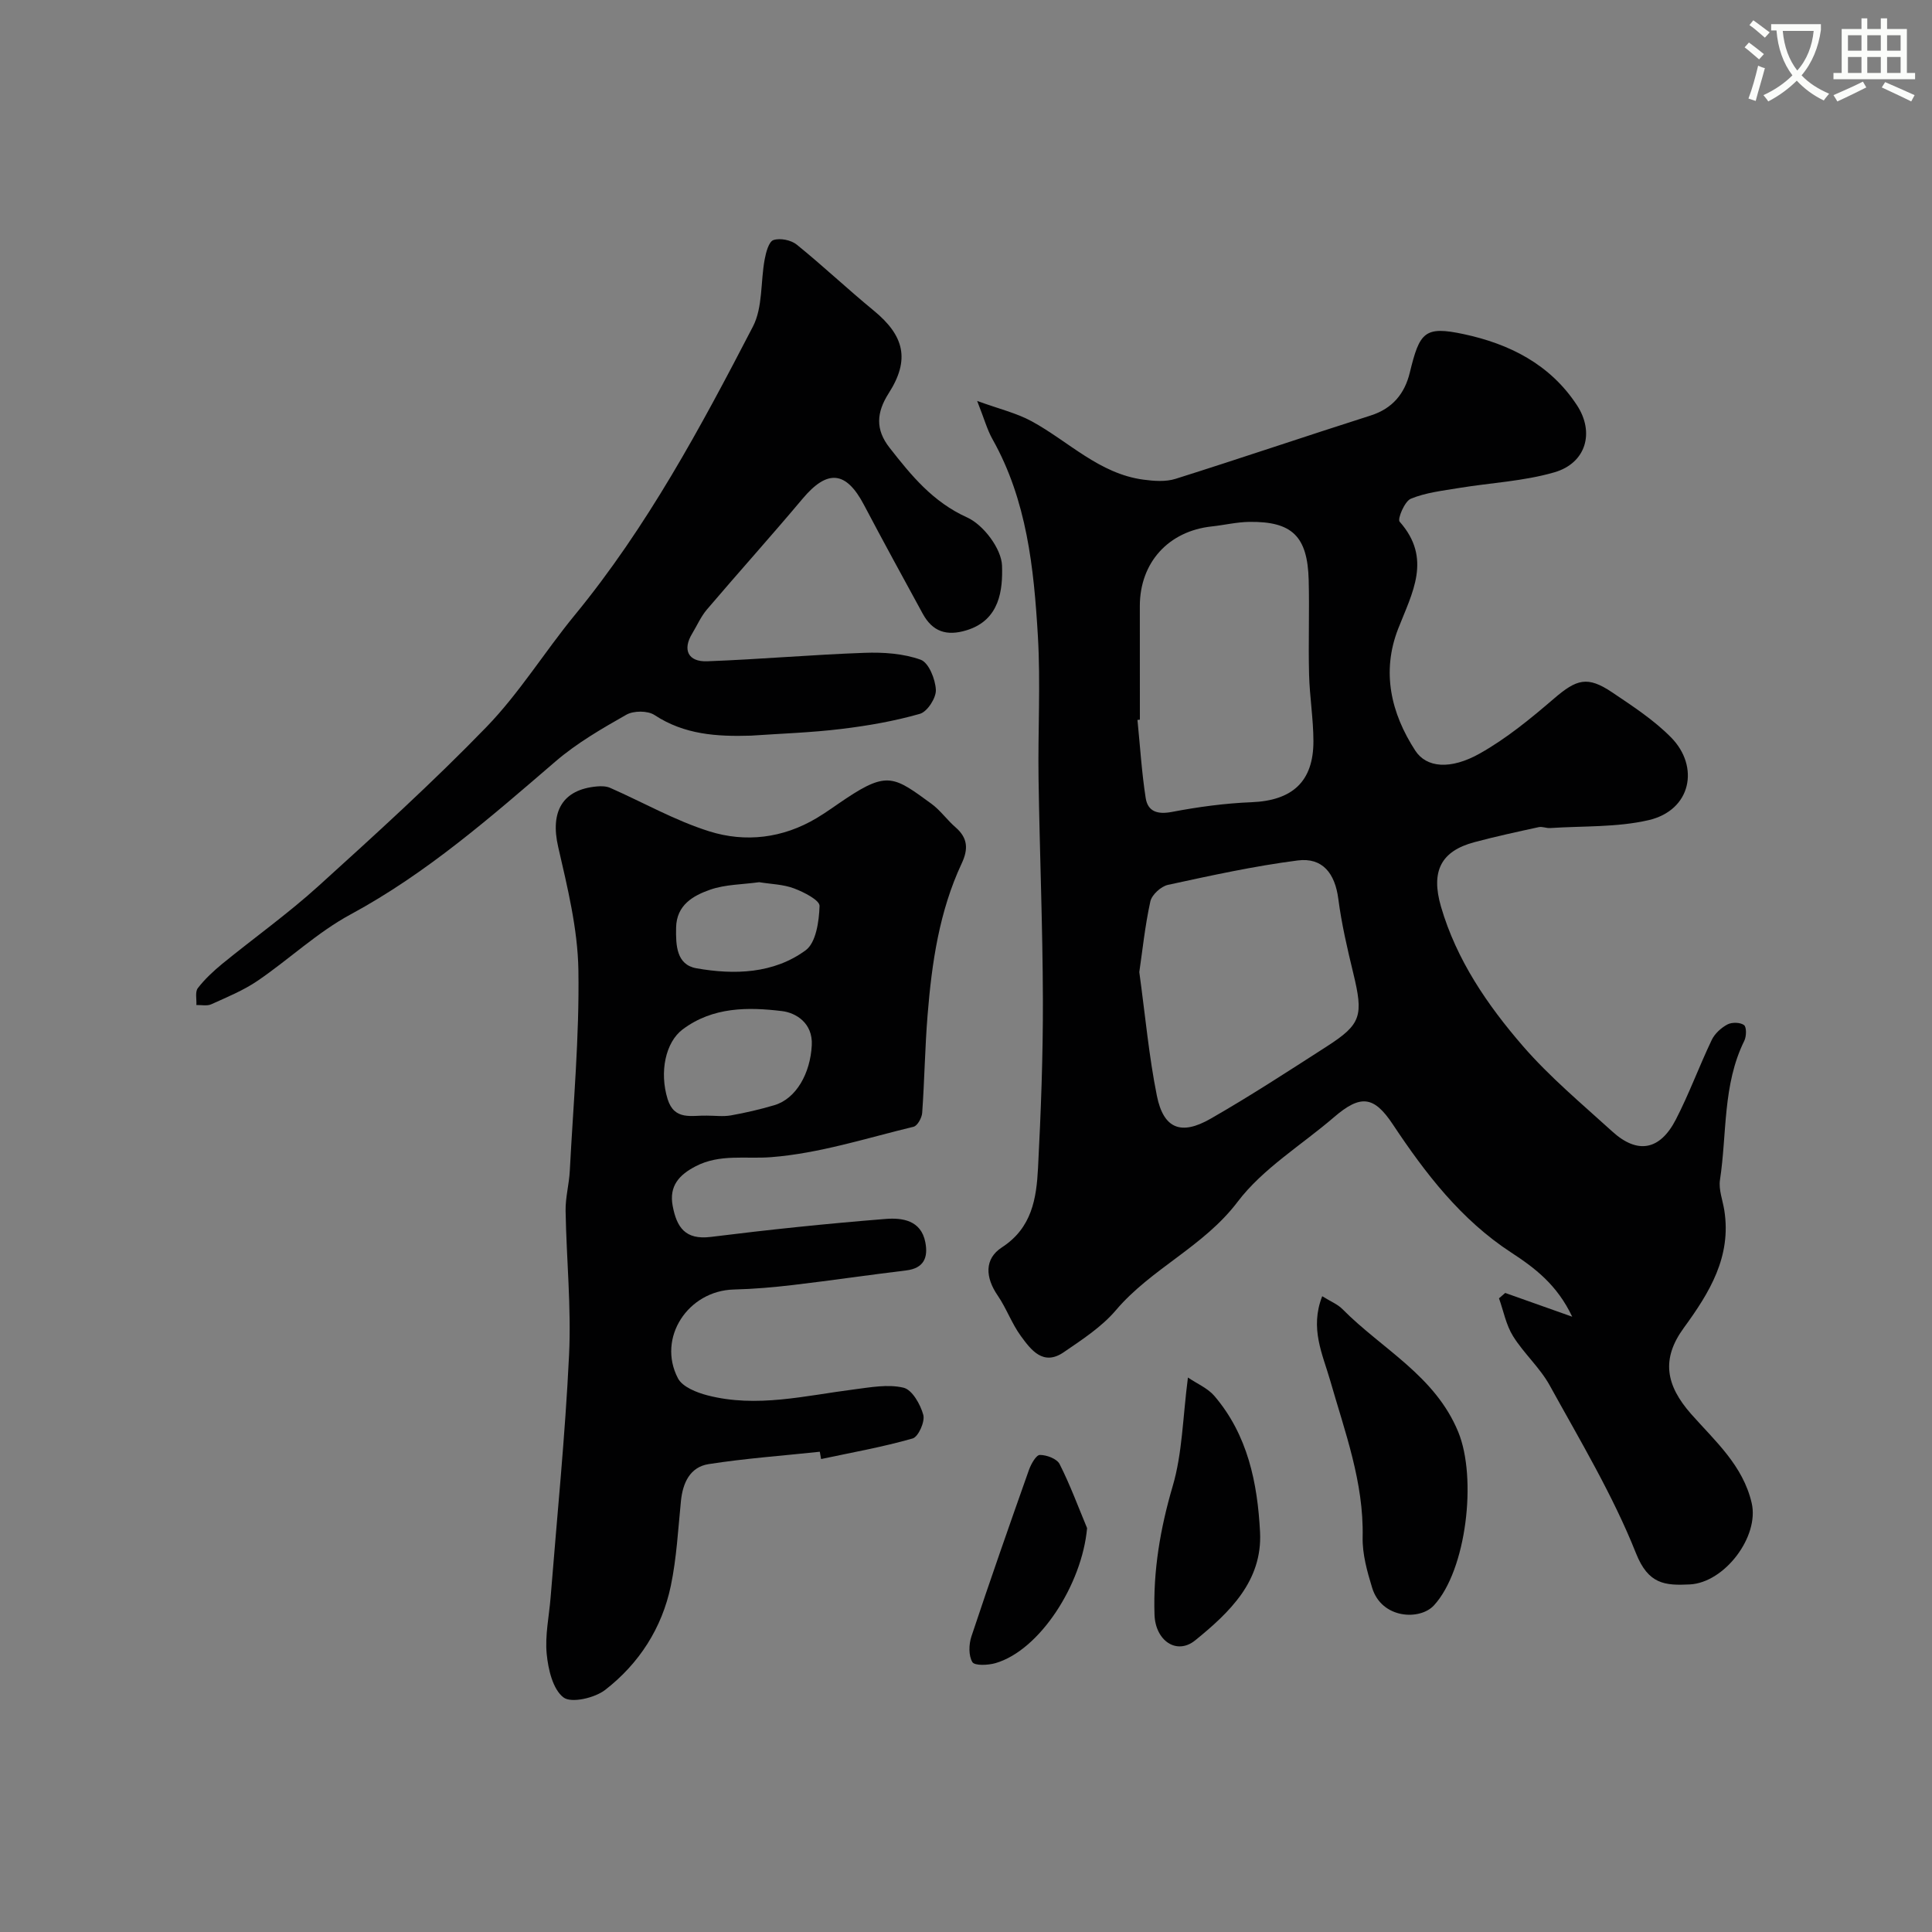 <svg enable-background="new 0 0 400 400" viewBox="0 0 400 400" xmlns="http://www.w3.org/2000/svg"><rect x="0" y="0" width="400" height="400" fill="#808080" stroke="none"/><path d="m362.1 8.8c1.1.8 2.1 1.6 3.1 2.4l-1 1.1c-1.3-1.1-2.3-2-3-2.5zm1.9 4.8c.5.2.9.4 1.4.5-.6 2.3-1.3 4.5-1.9 6.8l-1.5-.5c.8-2.1 1.4-4.3 2-6.8zm-1-9.4c1.3.9 2.4 1.8 3.4 2.5l-1 1.1c-1.4-1.2-2.4-2.1-3.2-2.6zm3.7 2.2v-1.4h10.3v1.2c-.5 3.6-1.8 6.8-4 9.4 1.5 1.6 3.4 2.8 5.7 3.8-.3.4-.7.8-1.1 1.4-2.3-1.1-4.1-2.5-5.6-4.1-1.6 1.6-3.6 3.1-5.9 4.3-.3-.5-.7-.9-1-1.3 2.4-1.1 4.4-2.5 6-4.1-1.9-2.5-3-5.6-3.3-9.3h-1.1zm8.8 0h-6.4c.3 3.3 1.3 6 3 8.2 2-2.2 3.1-5.1 3.4-8.2z" fill="#fbfcfa"/><path d="m385.3 3.8h1.3v2.2h2.8v-2.2h1.3v2.2h4.1v9.1h1.7v1.3h-16.9v-1.3h1.7v-9.1h4.1v-2.2zm.4 13.1.7 1.2c-1.8.9-3.8 1.9-6 2.9-.2-.4-.5-.8-.8-1.3 2.3-1 4.3-1.9 6.1-2.8zm-3.1-6.4h2.8v-3.2h-2.8zm0 4.6h2.8v-3.3h-2.8zm4-4.6h2.8v-3.2h-2.8zm0 4.6h2.8v-3.3h-2.8zm3.7 1.9c2.1.9 4.1 1.8 6.1 2.7l-.7 1.3c-2.2-1.1-4.2-2-6.1-2.9zm3.2-9.7h-2.8v3.2h2.8zm-2.8 7.8h2.8v-3.3h-2.8z" fill="#fbfcfa"/><g fill="#010102"><path d="m311.64 267.69c4.28 1.52 8.55 3.04 13.87 4.92-3.15-6.63-7.72-10.08-12.62-13.28-10.4-6.78-17.77-16.38-24.52-26.54-3.93-5.92-6.69-6.21-12.19-1.48-6.73 5.79-14.72 10.61-19.96 17.53-7.05 9.3-17.84 13.77-25.19 22.43-2.94 3.46-6.98 6.08-10.79 8.69-4.25 2.92-6.77-.46-8.89-3.36-1.89-2.59-2.98-5.74-4.8-8.39-2.54-3.71-2.81-7.56.89-9.96 6.21-4.03 7.14-10.11 7.47-16.39.6-11.59 1.04-23.2 1.01-34.8-.04-15.27-.67-30.54-.9-45.81-.15-9.87.44-19.77-.14-29.6-.83-14.04-2.27-28.05-9.39-40.71-1.1-1.95-1.7-4.19-3.18-7.93 4.59 1.67 8.16 2.51 11.27 4.2 7.66 4.17 14 10.88 23.17 12.1 2.17.29 4.59.47 6.63-.17 13.51-4.26 26.92-8.82 40.42-13.12 4.52-1.44 7.03-4.54 8.08-8.86 2.04-8.4 3.04-9.72 11.18-7.98 9.39 2.01 17.86 6.2 23.44 14.73 3.68 5.62 1.9 11.97-4.69 13.88-6.37 1.85-13.18 2.16-19.78 3.25-3.36.56-6.85.94-9.94 2.22-1.28.53-2.8 4.2-2.31 4.75 6.76 7.63 2.6 14.72-.31 22.18-3.47 8.9-1.5 17.45 3.55 25.22 2.3 3.54 7.27 4.03 13.4.57 5.5-3.1 10.5-7.21 15.32-11.35 4.7-4.03 6.92-4.73 12.05-1.28 4.25 2.86 8.65 5.73 12.21 9.35 5.89 5.99 4.2 15.06-4.71 17.11-6.56 1.51-13.56 1.18-20.36 1.63-.78.05-1.61-.35-2.35-.19-4.45.97-8.91 1.93-13.31 3.11-6.91 1.84-9.07 5.99-6.93 13.35 3.22 11.05 9.62 20.39 16.99 28.9 5.56 6.41 12.17 11.92 18.47 17.65 5.21 4.74 9.86 3.94 13.17-2.48 2.76-5.35 4.83-11.04 7.43-16.48.63-1.31 1.95-2.51 3.25-3.2.92-.49 2.65-.45 3.43.13.55.41.51 2.34.06 3.25-4.51 9.13-3.57 19.19-5.04 28.83-.3 2 .57 4.18.9 6.28 1.51 9.61-3.06 17.03-8.4 24.35-4.68 6.42-3.75 11.84 1.56 17.85 4.93 5.57 10.71 10.61 12.51 18.41 1.6 6.94-5.61 16.48-12.83 16.84-5.15.25-8.57-.03-11.12-6.44-4.79-12.05-11.57-23.33-17.86-34.75-2.03-3.69-5.37-6.63-7.61-10.23-1.44-2.31-1.96-5.19-2.9-7.82.43-.38.86-.75 1.29-1.11zm-75.64-118.69c-.17.02-.33.03-.5.05.54 5.39.87 10.81 1.7 16.16.44 2.81 2.43 3.46 5.43 2.89 5.44-1.04 10.98-1.79 16.5-2.01 8.42-.34 12.82-4.26 12.8-12.66-.01-4.59-.78-9.18-.9-13.78-.17-6.52.09-13.05-.08-19.57-.24-9.04-3.42-12.14-12.27-12.03-2.6.03-5.18.66-7.78.94-8.98.96-14.9 7.47-14.91 16.47 0 7.85.01 15.7.01 23.54zm-.12 52.26c1.25 9.13 2 17.46 3.64 25.61 1.37 6.79 4.97 8.28 11.12 4.75 8.19-4.69 16.11-9.86 24.05-14.96 7.18-4.62 7.63-6.35 5.47-15.26-1.23-5.06-2.41-10.17-3.08-15.32-.68-5.22-3.24-8.6-8.42-7.93-9.02 1.16-17.94 3.12-26.84 5.05-1.44.31-3.34 2.04-3.65 3.42-1.12 5.09-1.65 10.31-2.29 14.64z"/><path d="m169.73 300.57c-7.68.82-15.4 1.37-23.02 2.56-3.84.6-5.35 3.87-5.73 7.64-.59 5.86-.89 11.79-2.09 17.54-1.83 8.77-6.58 16.13-13.6 21.57-2.16 1.67-6.99 2.79-8.62 1.56-2.21-1.68-3.17-5.8-3.48-8.99-.38-3.86.5-7.84.81-11.76 1.33-16.73 3.02-33.45 3.82-50.21.47-9.89-.55-19.85-.72-29.78-.05-2.76.73-5.52.87-8.29.72-13.86 2-27.73 1.78-41.58-.14-8.53-2.26-17.11-4.19-25.51-1.67-7.28.87-11.88 8.07-12.5.88-.08 1.89-.05 2.68.29 6.84 3.01 13.43 6.77 20.51 9 7.52 2.37 15.26 1.45 22.27-2.74 2.1-1.25 4.07-2.72 6.11-4.07 8.58-5.71 10.04-4.43 17.64 1.11 1.86 1.36 3.24 3.36 5 4.88 2.53 2.2 2.67 4.48 1.27 7.47-4.64 9.91-6.19 20.58-7.06 31.35-.55 6.75-.64 13.53-1.12 20.29-.07 1.03-.98 2.69-1.79 2.88-9.79 2.37-19.56 5.53-29.51 6.3-5.27.41-10.6-.73-15.63 1.9-3.34 1.74-5.51 4.03-4.73 8.18.83 4.42 2.58 7.09 7.89 6.43 12.03-1.5 24.1-2.76 36.18-3.72 3.42-.27 7.35.23 8.24 4.83.61 3.14-.29 5.39-3.98 5.83-7.8.94-15.57 2.09-23.37 3.01-4.08.48-8.19.84-12.29.94-9.51.24-15.94 10.03-11.58 18.38.93 1.79 3.89 2.96 6.14 3.54 10.17 2.62 20.2.05 30.27-1.23 3.43-.44 7.07-1.13 10.3-.36 1.78.42 3.5 3.46 4.09 5.63.38 1.4-1.03 4.54-2.21 4.88-6.22 1.78-12.62 2.91-18.95 4.26-.09-.52-.18-1.01-.27-1.51zm-23.37-69.59c1.66 0 3.36.23 4.97-.05 3.03-.54 6.04-1.24 8.98-2.11 4.55-1.34 7.46-6.62 7.76-12.4.25-4.65-3.34-6.74-6.13-7.08-7.06-.86-14.36-.9-20.61 3.79-3.54 2.66-4.84 8.81-3.11 14.42 1.4 4.52 5 3.34 8.14 3.43zm10.82-48.33c-3.45.48-7.01.45-10.18 1.56-3.5 1.23-6.94 3.16-7.02 7.86-.07 3.62.06 7.67 4.2 8.4 7.85 1.39 15.99 1.14 22.63-3.73 2.14-1.57 2.77-6.01 2.87-9.17.04-1.19-3.24-2.87-5.27-3.63-2.24-.85-4.78-.89-7.23-1.29z"/><path d="m155.44 152.31c-7.02.21-13.74-.2-19.93-4.27-1.41-.93-4.34-.92-5.84-.06-5.08 2.88-10.24 5.87-14.65 9.66-13.42 11.53-26.66 23.15-42.4 31.66-6.9 3.72-12.77 9.32-19.3 13.77-2.94 2-6.33 3.38-9.59 4.86-.87.39-2.04.12-3.07.15.07-1.19-.3-2.72.3-3.5 1.45-1.88 3.25-3.55 5.1-5.07 6.6-5.38 13.57-10.35 19.87-16.06 11.84-10.73 23.7-21.49 34.81-32.96 6.79-7.02 12.01-15.53 18.24-23.12 15-18.26 26.11-38.94 36.9-59.75 2.07-3.99 1.57-9.28 2.44-13.93.27-1.46.86-3.68 1.82-3.99 1.39-.46 3.65 0 4.82.95 5.43 4.39 10.51 9.2 15.91 13.63 6.39 5.24 7.56 10.21 3.13 17.13-2.55 3.99-2.79 7.5.16 11.27 4.51 5.76 8.94 11.23 16.09 14.46 3.37 1.53 7.1 6.48 7.21 9.99.16 4.91-.42 11.23-7.31 13.35-4.18 1.29-7.09.29-9.12-3.44-4.08-7.48-8.18-14.96-12.15-22.5-3.71-7.06-7.57-7.41-12.7-1.3-6.5 7.74-13.27 15.26-19.82 22.95-1.25 1.47-2.05 3.33-3.06 5-2.02 3.32-.86 5.87 3.12 5.72 10.87-.4 21.73-1.37 32.6-1.75 3.88-.14 8.02.14 11.6 1.43 1.66.6 3.04 4.03 3.14 6.24.08 1.67-1.77 4.52-3.3 4.96-5.29 1.51-10.78 2.47-16.26 3.13-6.22.76-12.51.96-18.76 1.39z"/><path d="m273.75 268.37c1.8 1.12 3.21 1.67 4.18 2.66 8.18 8.28 19.17 13.75 23.98 25.43 3.92 9.52 1.71 28.6-5.03 35.92-2.9 3.15-10.82 2.81-12.79-3.64-1.04-3.39-2.05-7-1.97-10.49.25-11.37-3.67-21.77-6.71-32.4-1.57-5.47-4.27-10.81-1.66-17.48z"/><path d="m245.95 285.2c1.92 1.3 4.09 2.21 5.46 3.8 6.93 8.09 8.95 18.06 9.47 28.22.51 10.13-6.36 16.66-13.42 22.39-3.83 3.11-8.25.1-8.43-5.3-.3-9.08 1.18-17.82 3.76-26.61 2.01-6.81 2.08-14.21 3.16-22.5z"/><path d="m225.07 316.38c-1.05 11.68-9.8 25.28-18.95 27.95-1.54.45-4.33.57-4.8-.21-.81-1.34-.74-3.68-.2-5.31 3.84-11.55 7.86-23.03 11.92-34.5.43-1.2 1.48-3.07 2.25-3.08 1.4-.01 3.53.79 4.09 1.89 2.17 4.29 3.84 8.82 5.69 13.26z"/></g></svg>
